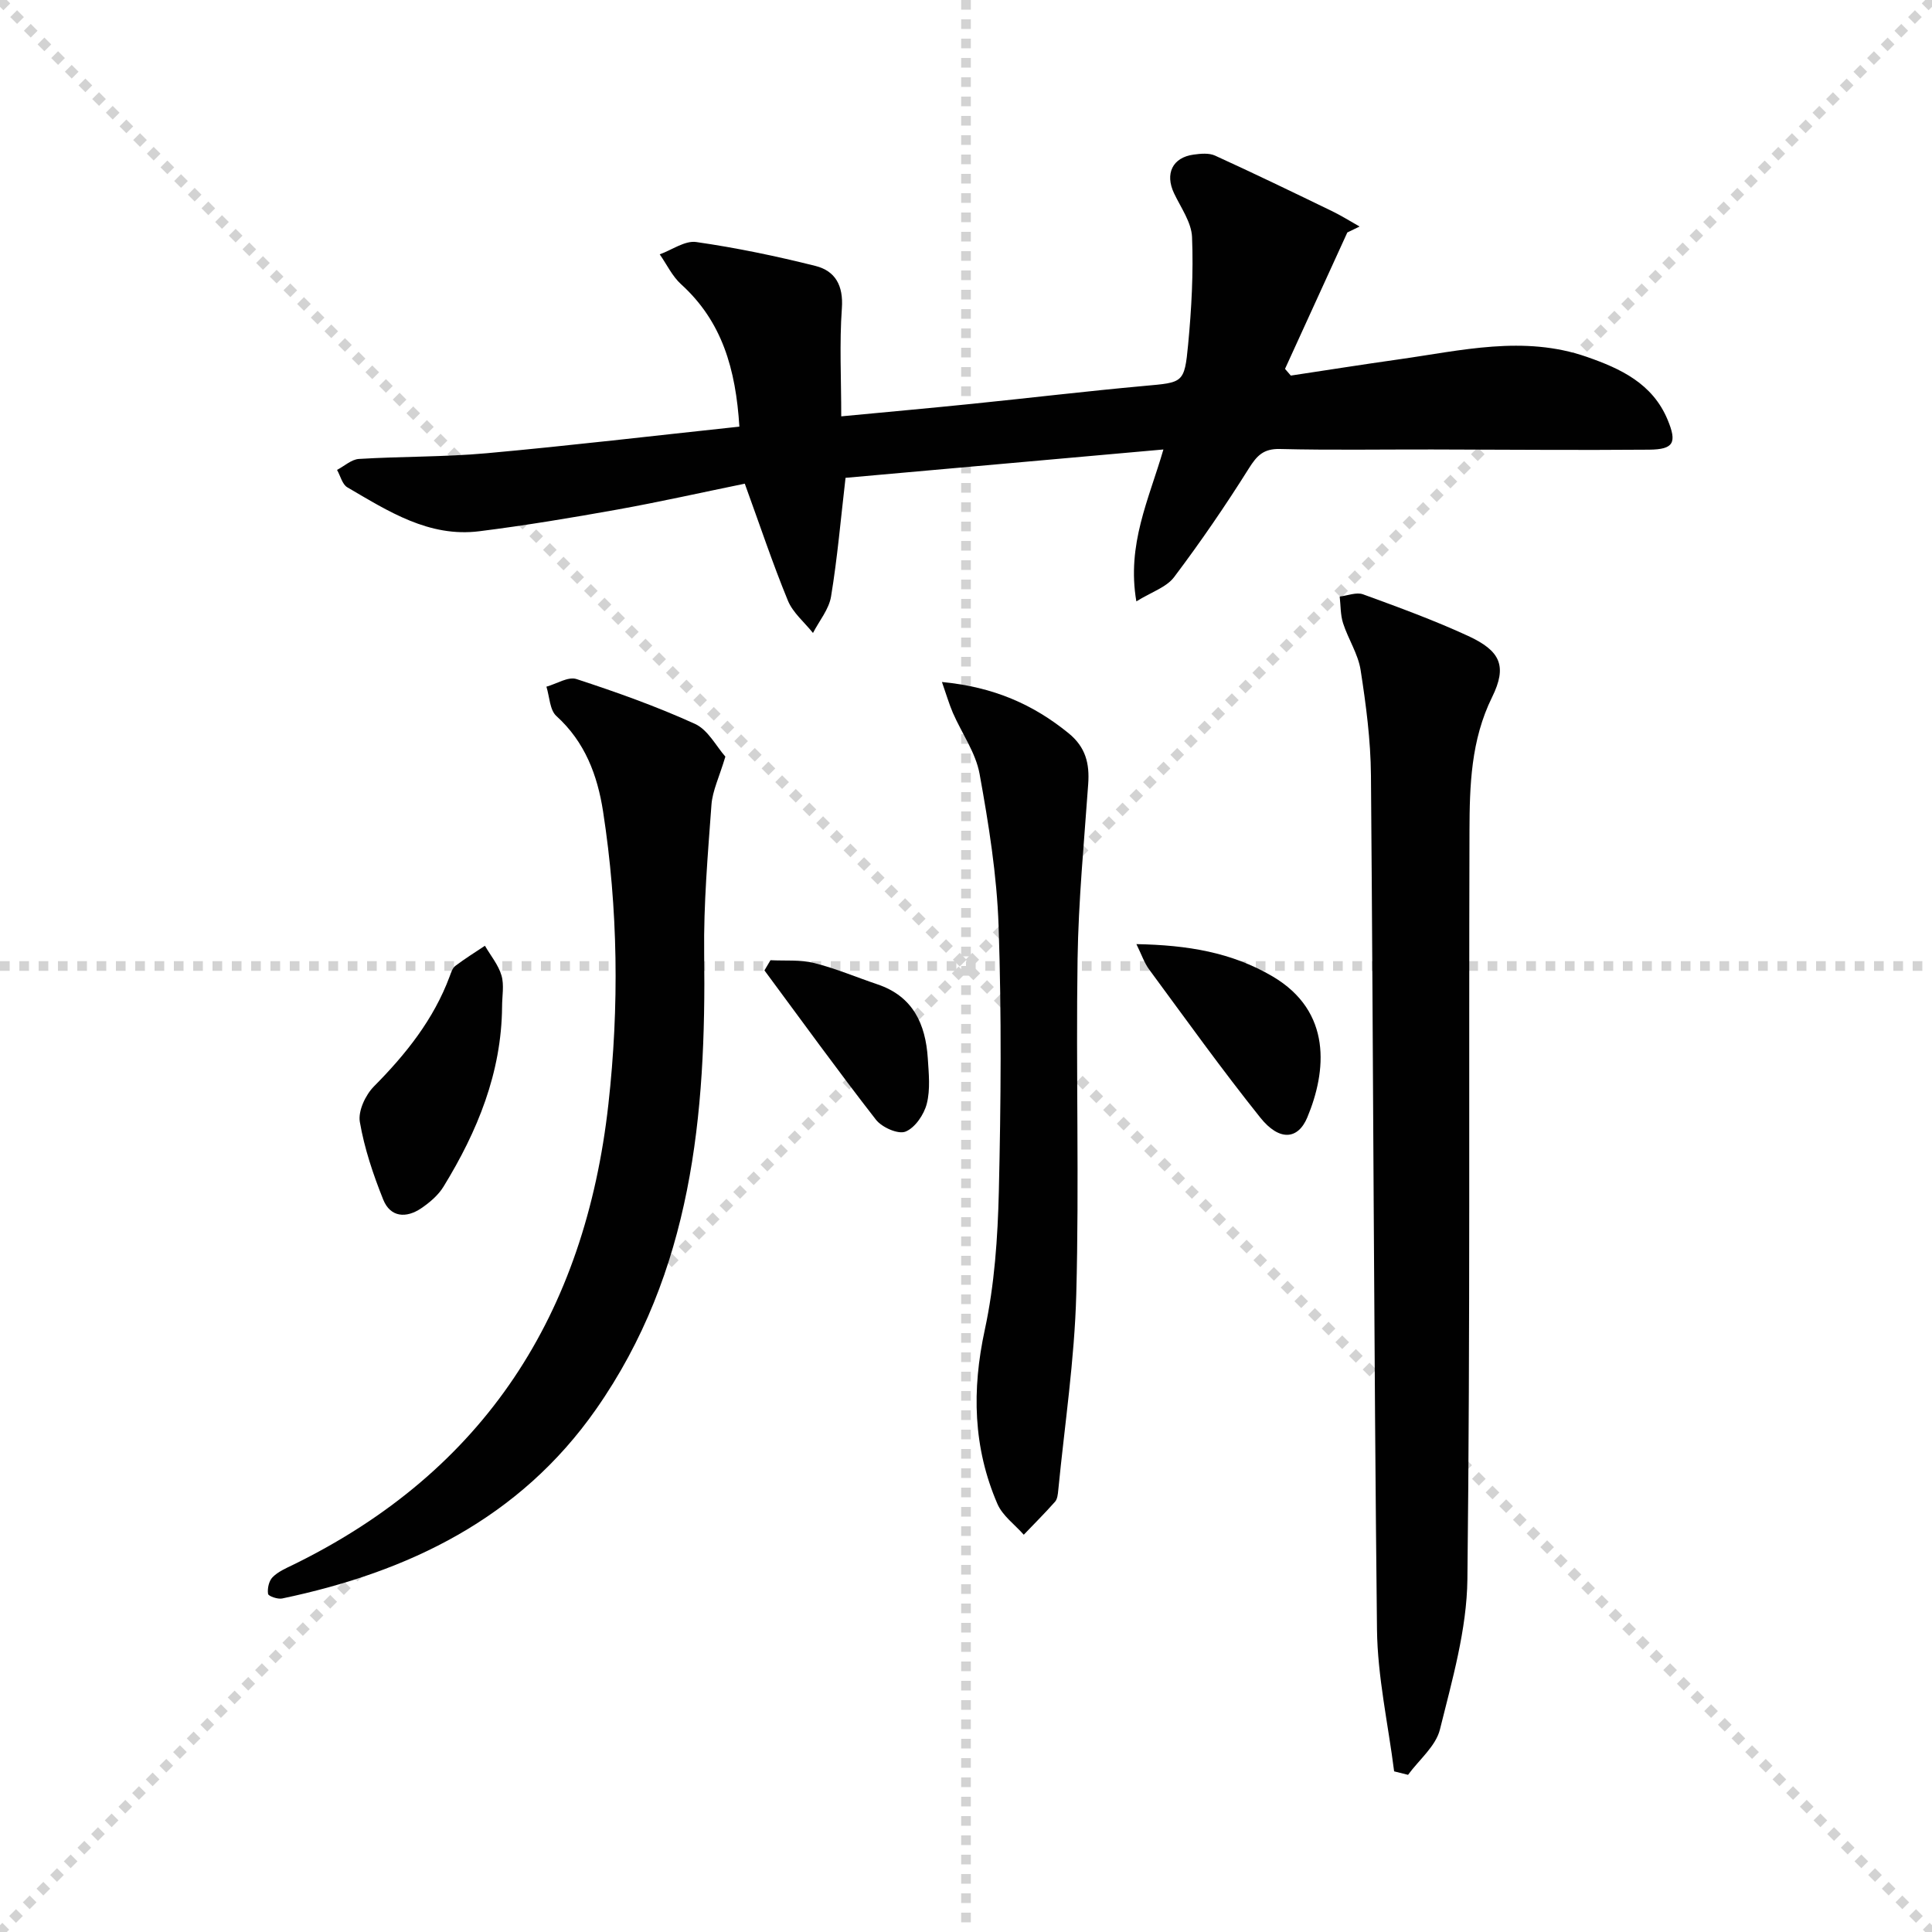<svg enable-background="new 0 0 400 400" viewBox="0 0 400 400" xmlns="http://www.w3.org/2000/svg"><g stroke="lightgray" stroke-dasharray="1,1" stroke-width="1" transform="scale(2, 2)"><line x1="0" y1="0" x2="200" y2="200"></line><line x1="200" y1="0" x2="0" y2="200"></line><line x1="100" y1="0" x2="100" y2="200"></line><line x1="0" y1="100" x2="200" y2="100"></line></g><g fill="#010101"><path d="m174.17 86.2c9.58-.91 18.34-1.7 27.08-2.59 11.89-1.21 23.77-2.63 35.67-3.71 8.01-.73 8.31-.51 9.07-8.58.7-7.38 1.11-14.83.81-22.22-.12-3.08-2.32-6.11-3.73-9.09-1.91-4.04-.33-7.4 4.04-8 1.46-.2 3.18-.37 4.44.2 8.14 3.71 16.19 7.61 24.25 11.51 1.95.95 3.8 2.11 5.69 3.18-.85.41-1.69.82-2.54 1.23-4.3 9.41-8.6 18.83-12.9 28.24.4.46.8.93 1.2 1.39 7.43-1.12 14.86-2.3 22.31-3.35 12.96-1.82 25.9-5.06 38.95-.53 7.06 2.45 13.63 5.53 16.75 13.02 1.98 4.75 1.28 6.15-3.81 6.2-14.99.13-29.98-.02-44.97-.04-10.5-.02-21 .16-31.49-.1-3.39-.08-4.75 1.35-6.43 4.02-4.84 7.71-10 15.24-15.48 22.51-1.59 2.11-4.69 3.08-7.81 5.02-2.03-11.83 2.61-21.12 5.6-31.45-22.38 1.99-44.13 3.93-65.81 5.87-.99 8.49-1.68 16.58-3 24.57-.43 2.65-2.45 5.04-3.74 7.55-1.77-2.22-4.17-4.19-5.2-6.71-3.15-7.66-5.77-15.54-8.92-24.2-8.71 1.78-17.55 3.77-26.45 5.37-9.47 1.7-18.97 3.28-28.52 4.48-10.43 1.31-18.86-4.16-27.31-9.09-1.06-.61-1.44-2.38-2.14-3.61 1.51-.79 2.98-2.17 4.52-2.27 8.8-.54 17.65-.39 26.42-1.18 17.33-1.57 34.61-3.62 52.36-5.51-.75-11.93-3.58-21.78-12.06-29.47-1.84-1.67-2.97-4.11-4.43-6.2 2.53-.91 5.21-2.89 7.56-2.55 8.3 1.19 16.55 2.91 24.69 4.95 4.1 1.03 5.8 4.07 5.46 8.77-.52 7.25-.13 14.56-.13 22.37z"/><path d="m288.64 366.74c-1.24-9.8-3.44-19.59-3.55-29.4-.65-58.94-.76-117.89-1.25-176.83-.06-7.28-1.02-14.59-2.14-21.79-.52-3.33-2.57-6.4-3.63-9.69-.56-1.74-.49-3.68-.7-5.52 1.63-.19 3.47-.96 4.84-.46 7.32 2.67 14.67 5.35 21.74 8.61 6.7 3.09 8.15 6.22 4.97 12.68-4.39 8.91-4.65 18.29-4.68 27.71-.16 51.64.17 103.27-.43 154.9-.12 10.42-3.15 20.89-5.69 31.13-.86 3.46-4.33 6.27-6.6 9.38-.96-.24-1.92-.48-2.88-.72z"/><path d="m150.18 156.65c-1.27 4.26-2.67 7.07-2.88 9.97-.75 10.25-1.64 20.54-1.51 30.81.43 33.38-2.49 65.91-22.39 94.35-15.81 22.59-38.78 33.68-64.99 39.17-.92.19-2.84-.48-2.91-.95-.17-1.11.17-2.68.93-3.45 1.12-1.14 2.73-1.84 4.22-2.56 39.79-19.45 60.47-52.03 65.31-95.36 2.26-20.23 2.01-40.48-1.1-60.62-1.16-7.49-3.74-14.4-9.67-19.77-1.38-1.25-1.41-4.01-2.06-6.07 2.09-.58 4.5-2.14 6.22-1.58 8.31 2.72 16.58 5.66 24.53 9.28 2.71 1.23 4.42 4.66 6.3 6.78z"/><path d="m195.02 141.2c10.74 1.03 18.89 4.65 26.2 10.59 3.58 2.91 4.38 6.31 4.08 10.54-.85 12.07-2.02 24.14-2.2 36.22-.35 23.14.35 46.3-.27 69.43-.36 13.54-2.41 27.05-3.73 40.56-.08.81-.17 1.81-.66 2.37-2.08 2.35-4.31 4.57-6.48 6.84-1.86-2.11-4.4-3.93-5.46-6.39-5.03-11.65-5.31-23.57-2.61-36.04 2.02-9.34 2.68-19.08 2.91-28.66.43-18.31.57-36.64-.05-54.94-.36-10.54-2.05-21.09-3.94-31.5-.8-4.4-3.69-8.41-5.53-12.64-.79-1.84-1.35-3.79-2.26-6.38z"/><path d="m103.95 208.41c-.11 13.69-5.11 25.84-12.13 37.28-1.09 1.78-2.86 3.28-4.61 4.47-3.11 2.11-6.39 1.89-7.87-1.8-2.08-5.19-3.9-10.6-4.84-16.08-.39-2.26 1.17-5.58 2.92-7.35 6.63-6.69 12.36-13.86 15.68-22.78.29-.77.57-1.72 1.17-2.17 1.97-1.49 4.07-2.8 6.13-4.17 1.18 2.04 2.79 3.96 3.43 6.16.58 1.98.12 4.28.12 6.44z"/><path d="m235.28 195.47c10.62.2 19.7 1.7 28.17 6.67 12.43 7.3 11.18 19.69 7.22 29.19-1.95 4.69-5.83 4.94-9.73.07-7.98-9.97-15.42-20.37-23-30.65-1.02-1.38-1.59-3.11-2.66-5.28z"/><path d="m159.52 198.8c3.02.16 6.15-.14 9.03.58 4.47 1.12 8.76 2.95 13.15 4.43 7.34 2.48 9.93 8.22 10.39 15.3.2 3.14.55 6.44-.21 9.41-.57 2.24-2.43 4.98-4.41 5.77-1.52.61-4.88-.88-6.11-2.46-7.9-10.15-15.43-20.58-23.09-30.92.41-.69.83-1.4 1.25-2.11z"/></g></svg>